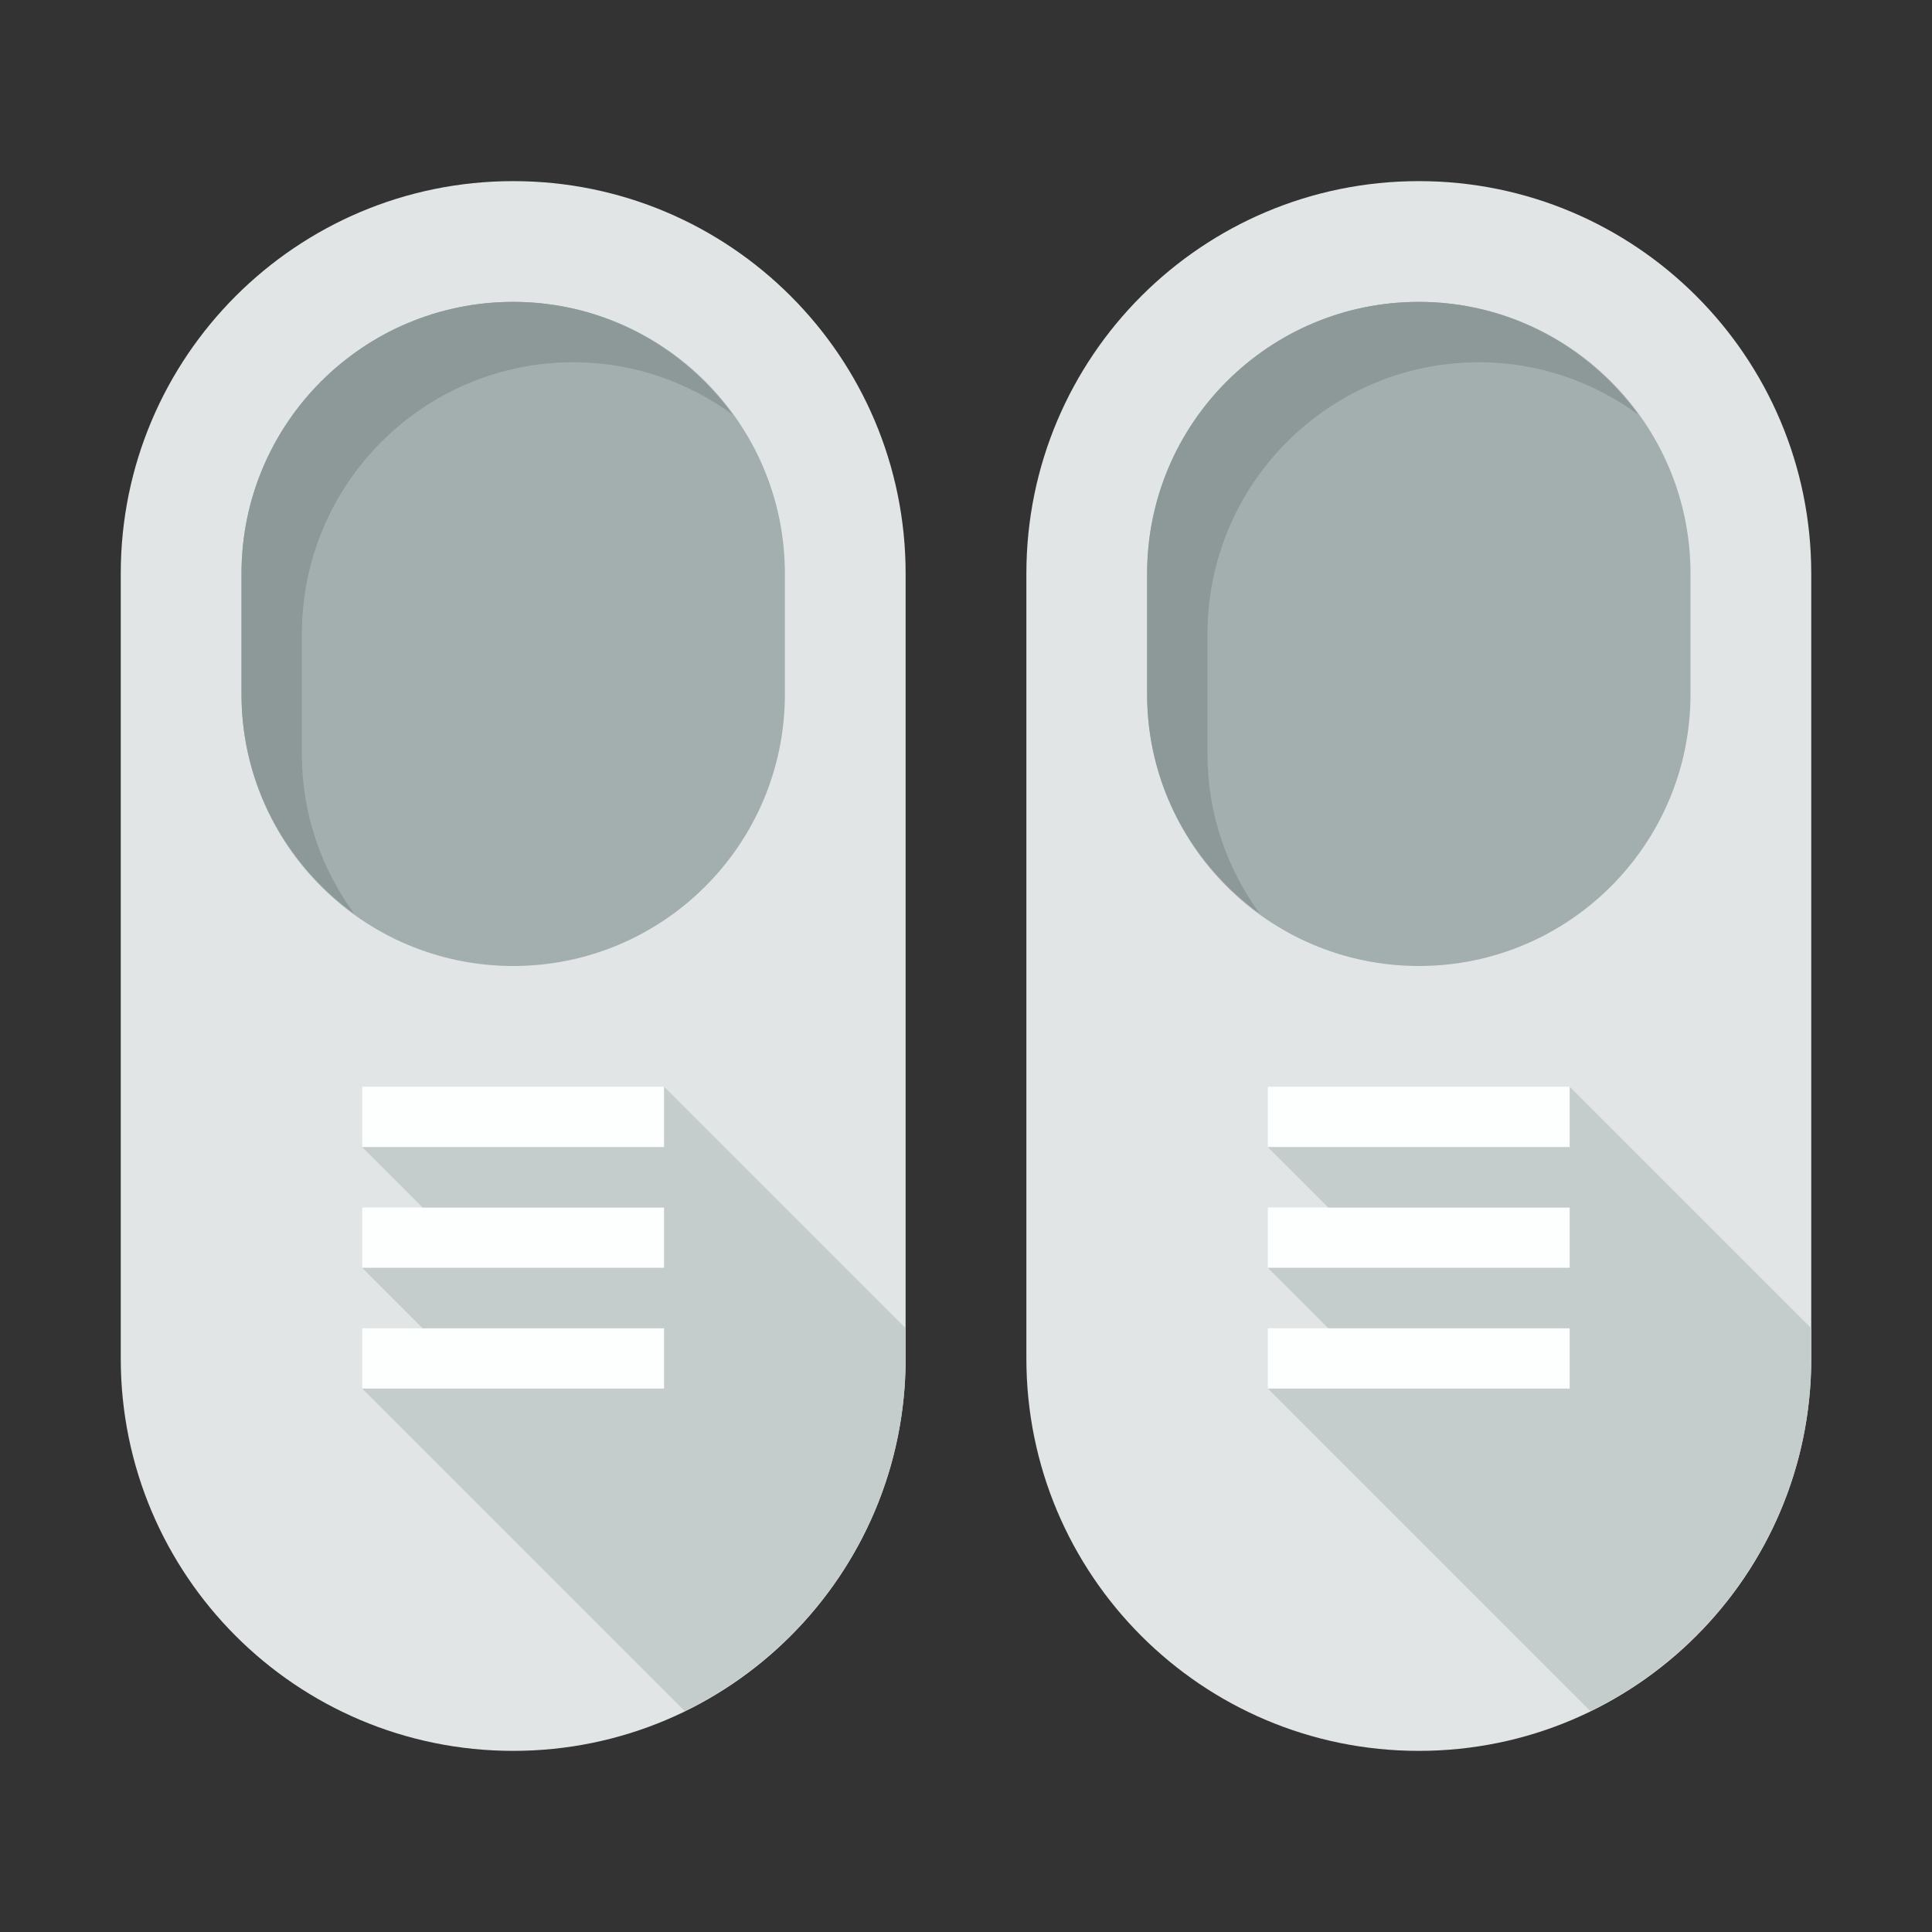 <?xml version="1.0" encoding="utf-8"?><!-- Uploaded to: SVG Repo, www.svgrepo.com, Generator: SVG Repo Mixer Tools -->
<svg version="1.1" id="Uploaded to svgrepo.com" xmlns="http://www.w3.org/2000/svg" xmlns:xlink="http://www.w3.org/1999/xlink" 
	 width="800px" height="800px" viewBox="0 0 32 32" xml:space="preserve">
<rect x="0" y="0" width="32" height="32" fill="#333333" stroke="none"/>
<style type="text/css">
	.flatshadows_een{fill:#FDFFFF;}
	.flatshadows_twee{fill:#E1E5E5;}
	.flatshadows_drie{fill:#C4CCCC;}
	.flatshadows_vier{fill:#A3AFAF;}
	.flatshadows_vijf{fill:#8D9999;}
	.st0{fill:none;}
	.st1{fill:#737F7F;}
	.st2{fill:#FDFFFF;}
	.st3{fill:#E1E5E5;}
	.st4{fill:#C4CCCC;}
	.st5{fill:#A3AFAF;}
	.st6{fill:#FFFFFF;}
</style>
<g>
	<path class="flatshadows_twee" d="M8.5,29L8.5,29C4.91,29,2,26.09,2,22.5v-13C2,5.91,4.91,3,8.5,3h0C12.09,3,15,5.91,15,9.5v13
		C15,26.09,12.09,29,8.5,29z M30,22.5v-13C30,5.91,27.09,3,23.5,3h0C19.91,3,17,5.91,17,9.5v13c0,3.59,2.91,6.5,6.5,6.5h0
		C27.09,29,30,26.09,30,22.5z"/>
	<path class="flatshadows_vier" d="M8.5,16L8.5,16C6.015,16,4,13.985,4,11.5v-2C4,7.015,6.015,5,8.5,5h0C10.985,5,13,7.015,13,9.5v2
		C13,13.985,10.985,16,8.5,16z M28,11.5v-2C28,7.015,25.985,5,23.5,5h0C21.015,5,19,7.015,19,9.5v2c0,2.485,2.015,4.5,4.5,4.5h0
		C25.985,16,28,13.985,28,11.5z"/>
	<path class="flatshadows_vijf" d="M5.866,15.134C4.74,14.316,4,12.998,4,11.5v-2C4,7.015,6.015,5,8.5,5
		c1.498,0,2.816,0.74,3.634,1.866C11.392,6.327,10.487,6,9.5,6C7.015,6,5,8.015,5,10.5v2C5,13.487,5.327,14.392,5.866,15.134z
		 M20,12.5v-2C20,8.015,22.015,6,24.5,6c0.987,0,1.892,0.327,2.634,0.866C26.316,5.74,24.998,5,23.5,5C21.015,5,19,7.015,19,9.5v2
		c0,1.498,0.74,2.816,1.866,3.634C20.327,14.392,20,13.487,20,12.5z"/>
	<path class="flatshadows_een" d="M11,19H6v-1h5V19z M11,20H6v1h5V20z M11,22H6v1h5V22z M26,18h-5v1h5V18z M26,20h-5v1h5V20z M26,22
		h-5v1h5V22z"/>
	<path class="flatshadows_drie" d="M15,22v0.5c0,2.57-1.495,4.785-3.66,5.84L6,23h5v-1H7l-1-1h5v-1H7l-1-1h5v-1L15,22z M26,18v1h-5
		l1,1h4v1h-5l1,1h4v1h-5l5.34,5.34C28.505,27.285,30,25.07,30,22.5V22L26,18z"/>
</g>
</svg>